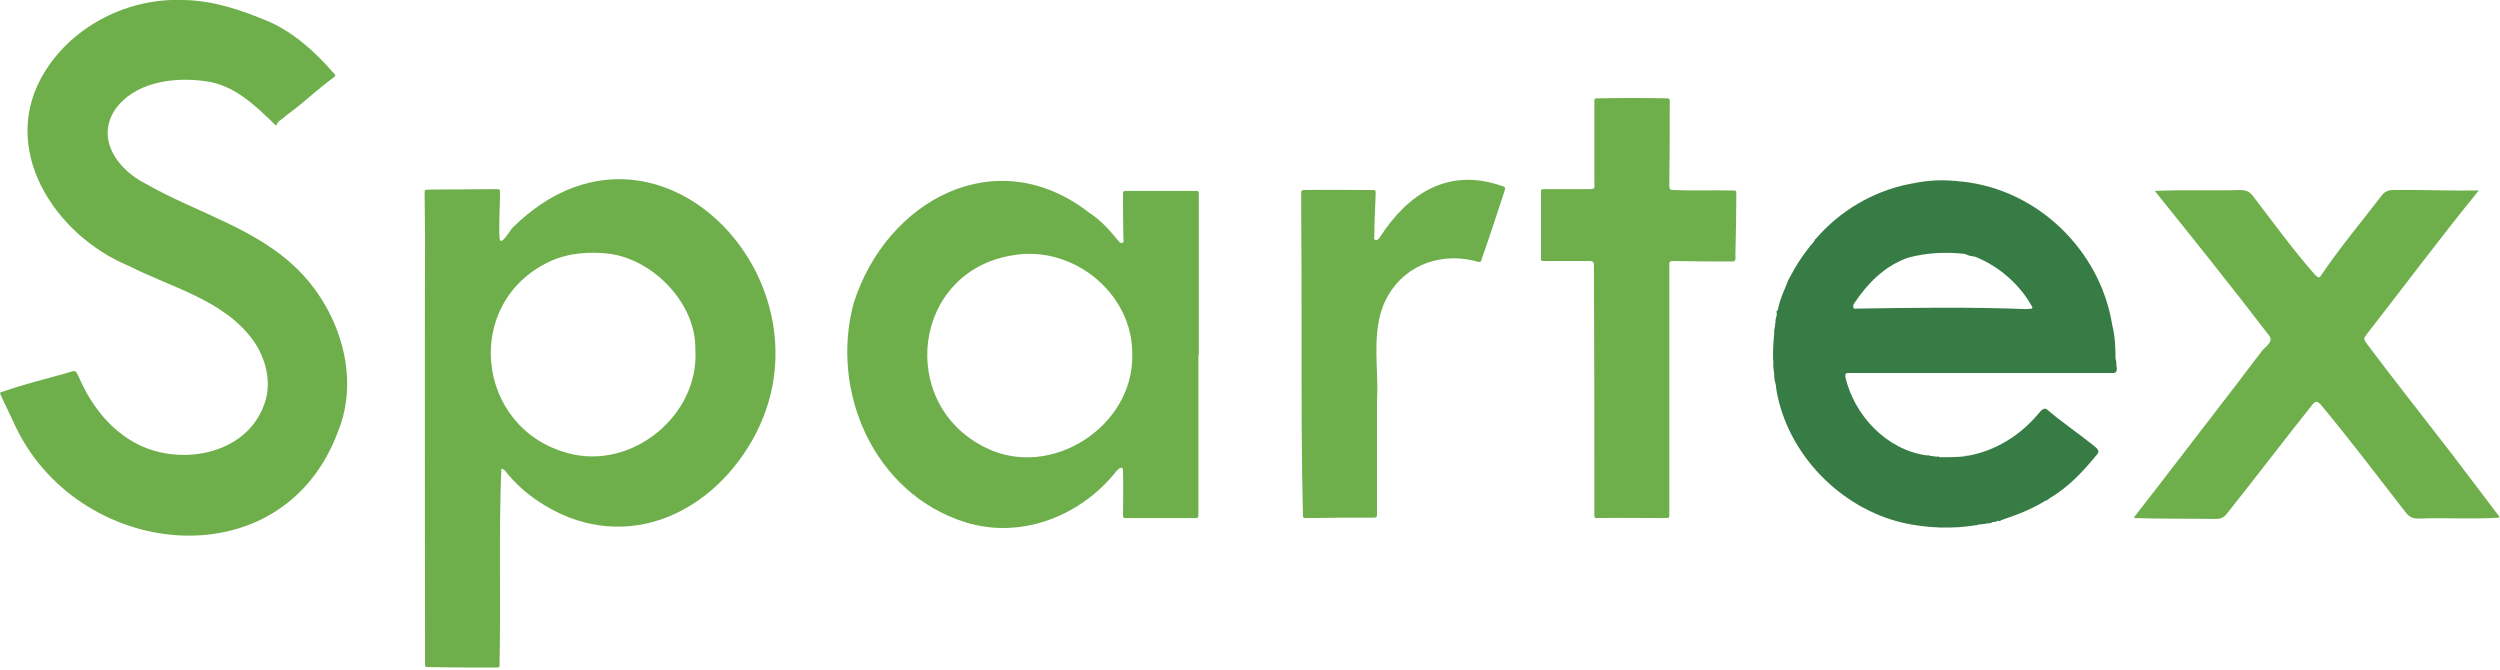 <svg width="567" height="152" viewBox="0 0 567 152" fill="none" xmlns="http://www.w3.org/2000/svg">
<g clip-path="url(#clip0_531_2220)">
<path d="M62.6 28.5C58 24 53.1 19.2 46.5 18.4C39.3 17.4 30.4 18.6 26 25C21.7 31.8 26.9 38.6 33.1 41.7C44.8 48.4 58.5 51.8 68.1 61.7C77 70.9 81.6 85.3 76.8 97.5C64.2 132.4 16.9 127 3 95.6C2.1 93.7 1.2 91.8 0.3 89.9C-0.1 89 -0.1 89 0.7 88.8C5.3 87.2 10.1 86 14.8 84.7C17.3 84 17 83.6 18.1 86C20.6 91.6 24.4 96.7 29.7 99.9C39.7 106.1 55.9 103.6 60 91.5C61.7 86.8 60.3 81.3 57.5 77.3C50.8 68 39 65.3 29.2 60.3C12.3 53.3 -0.6 33.5 10.2 16.2C16.8 5.6 29.3 -0.5 41.6 0C48.4 0.1 54.8 2.3 61 4.9C66.8 7.5 71.5 11.8 75.6 16.5C76.2 17.1 76.2 17.2 75.5 17.7C72.2 20.1 69.3 22.9 66.1 25.3C65.2 25.9 64.4 26.7 63.5 27.3C63.2 27.5 62.9 27.9 62.6 28.5Z" fill="#6EAF4C"/>
<path d="M113.701 106.3C113.101 121 113.601 135.8 113.301 150.5C113.301 151.4 113.301 151.4 112.401 151.4C107.401 151.4 102.301 151.4 97.301 151.3C96.401 151.3 96.401 151.3 96.401 150.4C96.401 118.1 96.301 85.8 96.401 53.4C96.401 50.3 96.301 47.1 96.301 44C96.301 43.1 96.301 43 97.201 43C102.301 43 107.401 42.9 112.501 42.9C113.401 42.9 113.401 42.9 113.401 43.9C113.401 47.3 113.101 50.6 113.301 54C113.501 56.2 115.801 52 116.301 51.6C148.601 19.7 190.701 64.1 170.701 99.7C160.501 117.7 140.201 125.8 122.101 113.7C119.201 111.8 116.601 109.4 114.501 106.7C114.301 106.6 114.101 106.3 113.701 106.3ZM157.701 79.2C157.901 69.1 148.601 59.2 138.601 57.6C133.901 57 129.001 57.3 124.701 59.3C104.801 68.6 107.801 97.2 128.901 102.8C143.301 106.7 158.701 94.2 157.701 79.2Z" fill="#6EAF4C"/>
<path d="M271.799 80.401C271.799 92.401 271.799 104.401 271.799 116.401C271.799 117.601 271.799 117.501 270.699 117.501C265.599 117.501 260.499 117.501 255.499 117.501C254.799 117.501 254.699 117.501 254.699 116.701C254.699 113.401 254.799 110.101 254.699 106.801C254.699 105.301 253.399 106.501 252.999 107.101C244.899 117.201 231.299 122.401 218.799 118.401C198.299 111.901 188.199 88.901 193.599 68.801C200.999 45.401 225.999 31.801 247.099 48.301C249.799 50.001 251.799 52.401 253.799 54.801C254.299 55.401 254.999 55.101 254.799 54.401C254.699 51.001 254.699 47.701 254.699 44.301C254.699 43.301 254.699 43.301 255.699 43.301C260.799 43.301 265.899 43.301 270.899 43.301C271.899 43.301 271.899 43.301 271.899 44.301C271.899 56.401 271.899 68.501 271.899 80.601C271.899 80.401 271.799 80.401 271.799 80.401ZM256.799 80.501C256.999 66.501 243.299 55.501 229.699 57.901C206.899 61.501 203.299 91.801 223.699 101.601C238.399 108.801 257.099 96.701 256.799 80.501Z" fill="#6EAF4C"/>
<path d="M562.101 43.3C553.401 54 545.201 65 536.701 75.9C536.101 76.6 536.101 76.9 536.601 77.7C542.901 86.1 549.401 94.3 555.801 102.6C559.401 107.3 562.901 112 566.501 116.7C566.601 116.9 566.901 117.1 566.801 117.4C561.001 117.8 554.901 117.4 548.901 117.6C547.501 117.7 546.501 117.4 545.601 116.2C539.201 108 532.901 99.6 526.201 91.6C525.301 90.8 525.101 91.1 524.501 91.7C517.901 100 511.501 108.4 504.901 116.7C504.301 117.4 503.601 117.7 502.601 117.7C496.401 117.6 490.201 117.7 484.101 117.5C484.001 117.2 484.201 117 484.401 116.8C486.101 114.6 487.901 112.3 489.601 110.1C497.401 99.9 505.301 89.8 513.001 79.6C513.701 78.7 515.701 77.5 514.701 76.2C506.201 65.1 497.401 54.1 488.701 43.3C495.101 43 501.701 43.3 508.201 43.1C509.401 43.1 510.301 43.5 511.001 44.5C515.601 50.5 520.101 56.7 525.101 62.4C525.901 63.1 526.101 63.1 526.601 62.2C530.801 56 535.601 50.3 540.201 44.3C540.801 43.5 541.601 43.1 542.701 43.1C549.101 43 555.401 43.3 561.801 43.2C562.101 43.1 562.101 43.2 562.101 43.3Z" fill="#6EAF4C"/>
<path d="M378.6 88.501C378.6 97.901 378.6 107.301 378.6 116.601C378.6 117.401 378.6 117.501 377.7 117.501C372.5 117.501 367.3 117.401 362.1 117.501C361.8 117.501 361.6 117.401 361.6 117.001C361.6 98.001 361.6 79.001 361.5 60.001C361.5 58.801 360 59.301 359.2 59.201C356.3 59.201 353.3 59.201 350.4 59.201C349.5 59.201 349.4 59.201 349.5 58.301C349.5 53.401 349.5 48.601 349.5 43.701C349.5 42.901 349.5 42.901 350.3 42.901C353.5 42.901 356.7 42.901 359.9 42.901C362 42.901 361.6 42.801 361.6 41.201C361.6 35.201 361.6 29.201 361.6 23.201C361.6 22.301 361.6 22.301 362.5 22.301C367.7 22.201 373 22.201 378.2 22.301C378.5 22.301 378.7 22.501 378.7 22.801C378.7 29.101 378.7 35.401 378.6 41.601C378.6 42.201 378.5 43.101 379.3 43.101C383.8 43.301 388.4 43.101 392.9 43.201C393.8 43.201 393.8 43.201 393.8 44.101C393.8 48.501 393.7 52.901 393.6 57.301C393.5 58.001 394 59.401 392.9 59.301C388.4 59.301 383.8 59.301 379.3 59.201C378.8 59.201 378.6 59.401 378.6 59.901C378.6 69.501 378.6 79.001 378.6 88.501Z" fill="#6EAF4C"/>
<path d="M295.2 80.2C295.2 68.3 295.2 56.4 295.1 44.5C295.2 44 294.9 43.1 295.6 43.1C300.8 43 306 43.1 311.1 43.1C312 43.1 312 43.1 312 44C311.9 47.2 311.7 50.3 311.7 53.5C311.4 54.6 312.3 54.8 312.9 53.9C319.3 43.9 328.4 38 340.4 42.1C341.4 42.4 341.5 42.5 341.2 43.4C339.5 48.6 337.8 53.8 336 58.9C336 59.3 335.7 59.5 335.3 59.4C327.5 57.1 319.1 59.7 314.9 66.9C310.6 74.1 312.8 83.1 312.3 91C312.3 99.6 312.3 108.2 312.3 116.7C312.3 117.2 312.2 117.4 311.7 117.4C306.6 117.4 301.5 117.4 296.5 117.5C295.5 117.5 295.5 117.5 295.5 116.5C295.2 104.4 295.2 92.3 295.2 80.2Z" fill="#6EAF4C"/>
<path d="M479.8 81.4C479.8 78.8 479.7 76.1 479 73.5C479 73.4 479 73.4 479 73.4C476.2 56.7 462.1 43 445.1 41.2C445.1 41.1 445 41.1 444.9 41.2C441.2 40.7 437.5 40.8 433.8 41.6H433.7C433.4 41.7 433.1 41.7 432.8 41.8C432.7 41.8 432.7 41.8 432.7 41.8C432.7 41.8 432.7 41.8 432.8 41.9C432.8 41.9 432.8 41.9 432.7 41.8C424.6 43.5 417.2 47.9 411.8 54.2C411.7 54.2 411.6 54.3 411.6 54.5L411.5 54.6C411.4 54.6 411.4 54.7 411.4 54.8C409.1 57.4 407.2 60.4 405.6 63.5C404.7 65.8 403.6 68 403.2 70.4C402.7 70.5 403 71 403 71.3C402.9 71.5 402.9 71.6 402.9 71.8C402.8 72.2 402.6 72.6 402.7 73C402.7 73.1 402.6 73.1 402.7 73.2C402.6 73.4 402.5 73.6 402.6 73.8C402.5 74.4 402.3 75 402.4 75.6C402.2 77.8 402 80 402.2 82.3C402.1 83.2 402.3 84 402.4 84.9C402.3 85.8 402.6 86.6 402.8 87.5C402.8 87.8 402.8 88.1 402.9 88.3C402.9 88.4 402.9 88.4 402.9 88.5C405.4 103 417.4 115.3 431.7 118.6C437.1 119.8 442.8 120 448.3 119.1C448.4 119.2 448.5 119.1 448.6 119C448.8 119 449 118.9 449.2 118.9C449.2 119 449.3 119 449.3 118.9C449.8 118.9 450.3 118.8 450.8 118.7C451.2 118.7 451.6 118.7 451.9 118.4C452.4 118.4 452.8 118.3 453.2 118.1C453.4 118.2 453.6 118.3 453.8 118C457.4 116.8 460.8 115.5 464 113.5C464.2 113.6 464.3 113.5 464.4 113.3C464.6 113.3 464.7 113.2 464.7 113.1C469 110.6 472.4 107 475.5 103.2C476.4 102.3 475.7 101.8 474.9 101.1C471.4 98.3 467.7 95.8 464.3 92.9C463.7 92.3 462.9 93.1 462.5 93.6C458.3 98.7 452.6 102.3 446.1 103.4C445.9 103.3 445.7 103.3 445.6 103.5C443.7 103.7 441.8 103.7 439.9 103.7C439.7 103.5 439.4 103.5 439.2 103.6C439 103.5 438.8 103.5 438.5 103.5C438.3 103.4 438.1 103.4 437.8 103.4C437.6 103.3 437.3 103.2 437.1 103.3C427.9 102.1 420.5 94.2 418.5 85.4C418.6 84.6 418.6 84.6 419.3 84.6C439.3 84.6 459.2 84.6 479.2 84.6C479.9 84.6 480.1 84.3 480.1 83.5C479.9 82.7 480.1 82 479.8 81.4ZM461 69.8C460.9 69.8 460.8 69.8 460.8 70C460.4 70 460 70.1 459.5 70.1C446.6 69.6 433.4 69.8 420.5 70C420.2 69.7 420.3 69.3 420.4 69C423.5 64.3 427.5 60.2 432.9 58.4C437.1 57.3 441.4 57.1 445.7 57.6C446.4 58 447.1 58.1 447.9 58.2C453.3 60.3 458.2 64.6 460.9 69.6C460.9 69.7 461 69.7 461 69.8Z" fill="#377C44"/>
</g>
<defs>
<clipPath id="clip0_531_2220">
<rect width="566.9" height="151.4" fill="white"/>
</clipPath>
</defs>
</svg>
